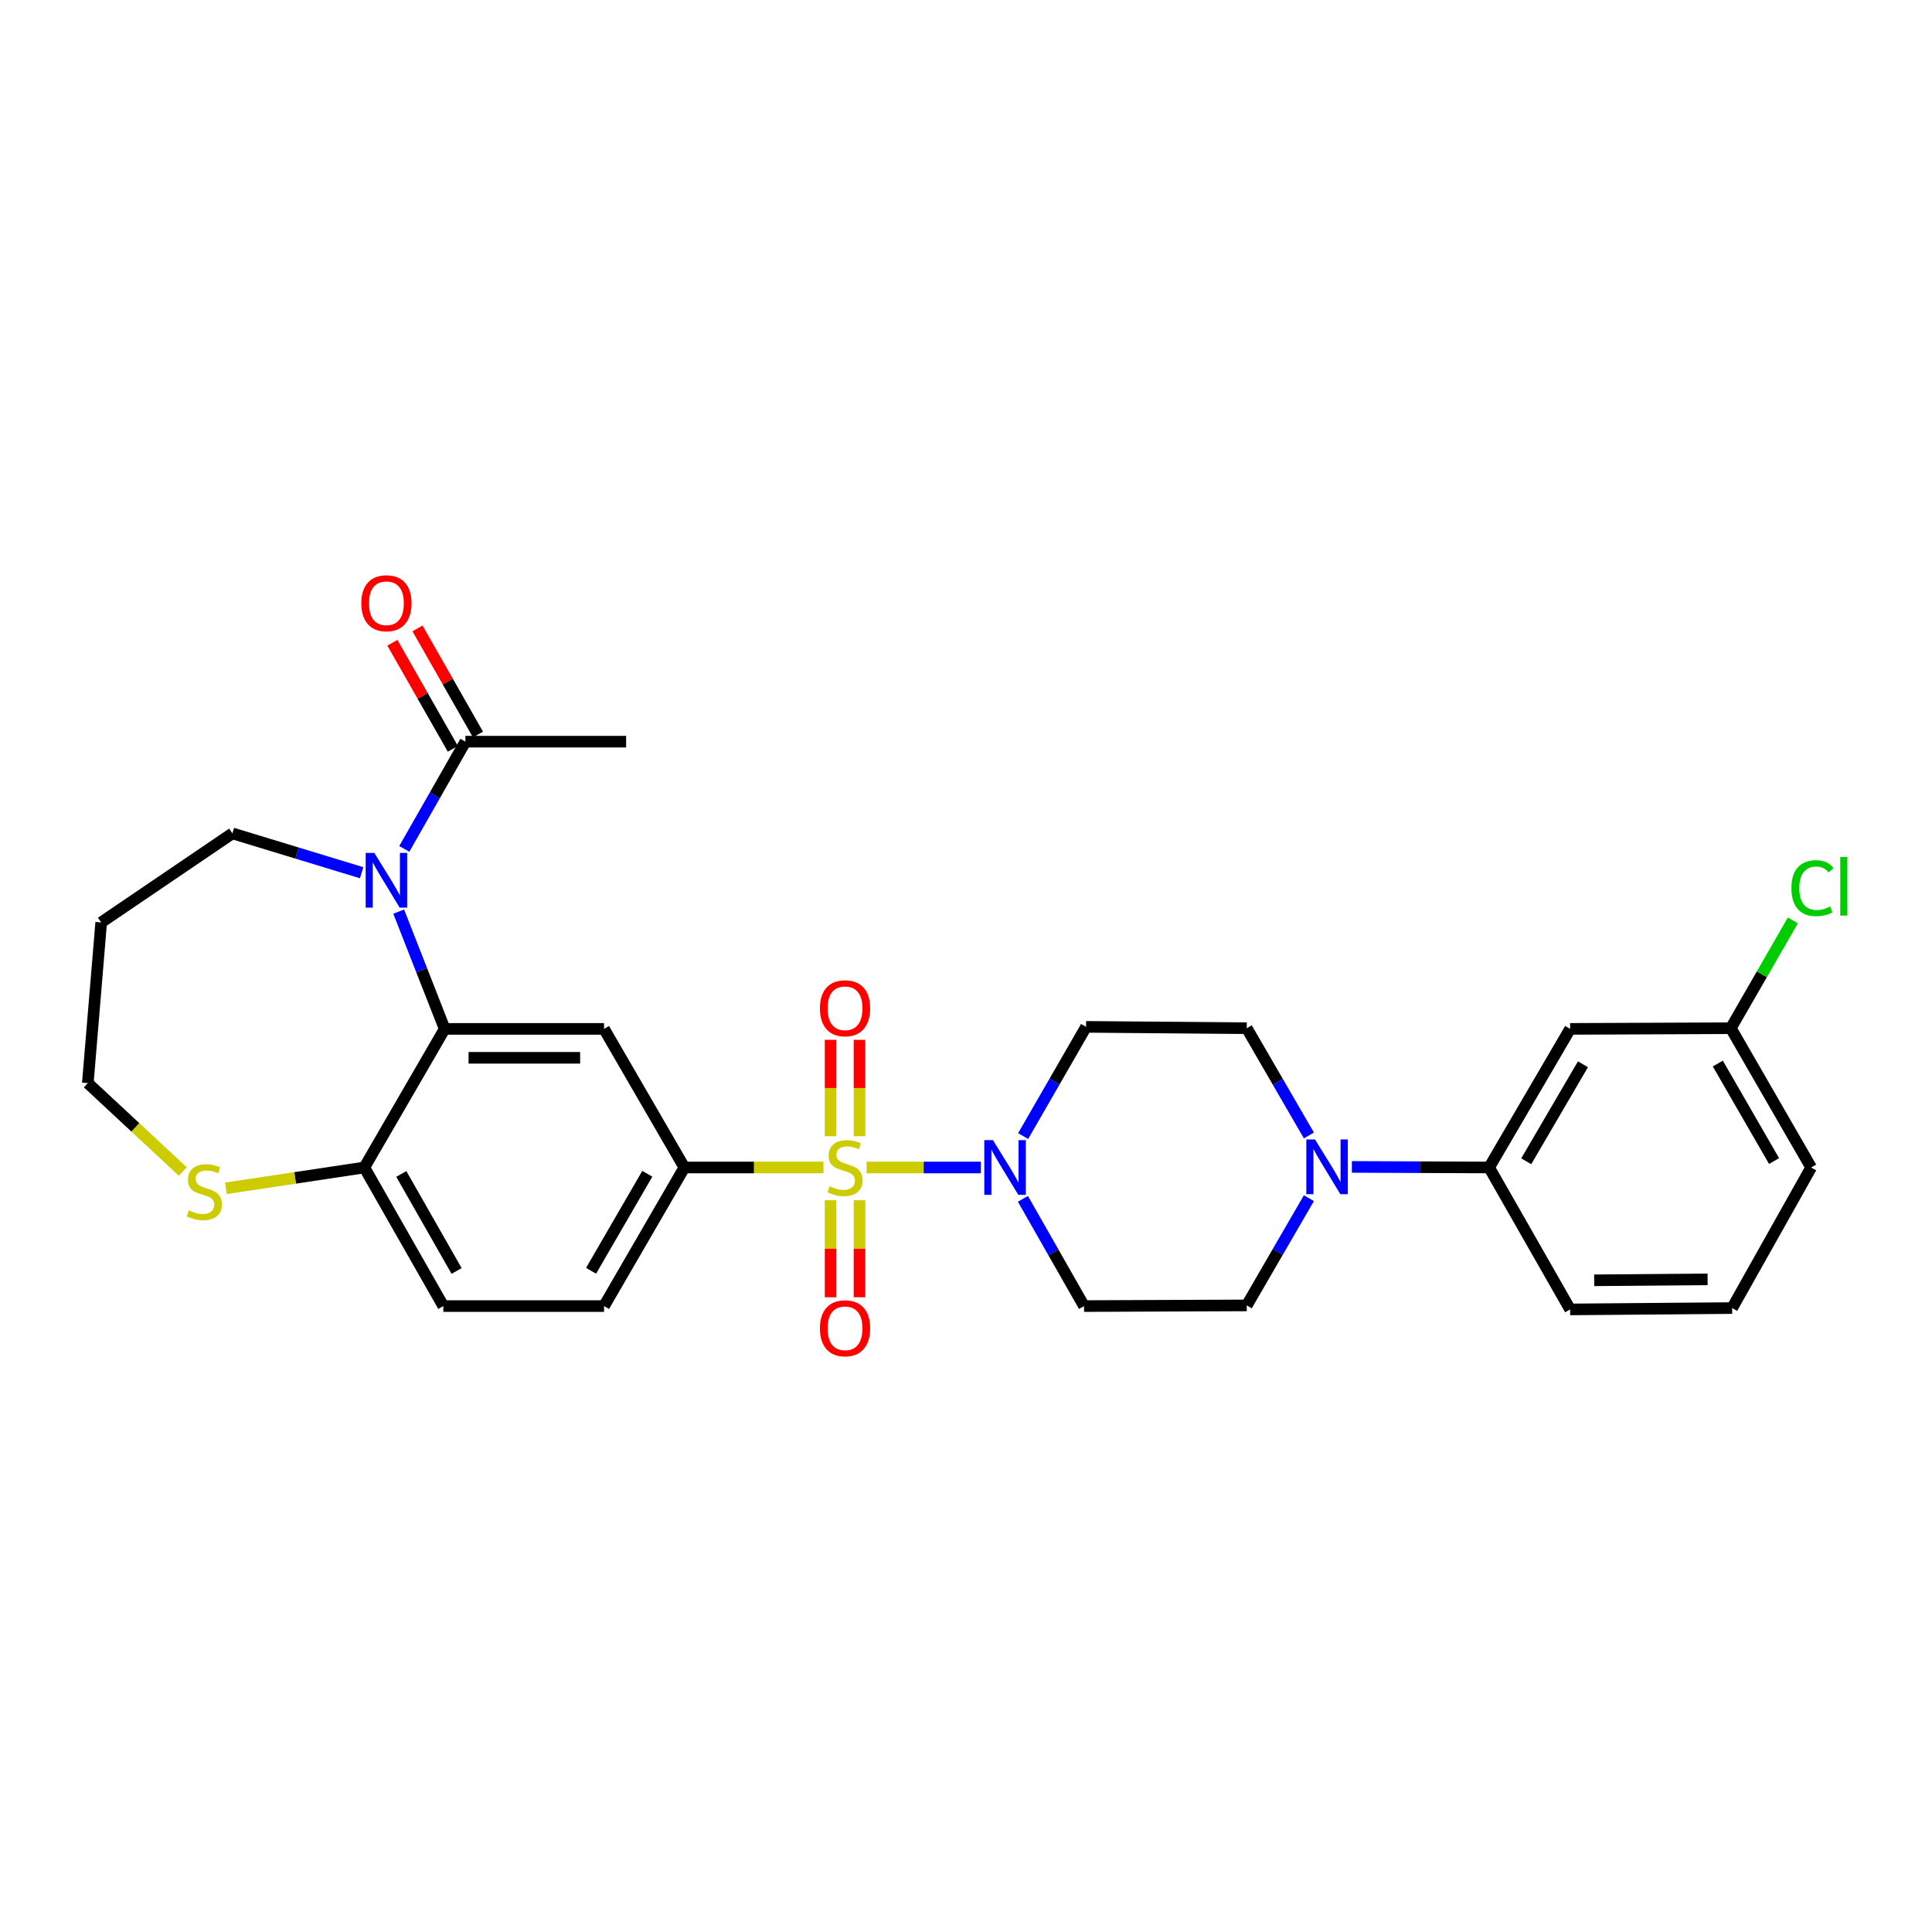 <?xml version='1.0' encoding='iso-8859-1'?>
<svg version='1.1' baseProfile='full'
              xmlns='http://www.w3.org/2000/svg'
                      xmlns:rdkit='http://www.rdkit.org/xml'
                      xmlns:xlink='http://www.w3.org/1999/xlink'
                  xml:space='preserve'
width='1000px' height='1000px' viewBox='0 0 1000 1000'>
<!-- END OF HEADER -->
<rect style='opacity:1.0;fill:#FFFFFF;stroke:none' width='1000' height='1000' x='0' y='0'> </rect>
<path class='bond-1' d='M 448.539,604.287 L 478.109,604.287' style='fill:none;fill-rule:evenodd;stroke:#CCCC00;stroke-width:6px;stroke-linecap:butt;stroke-linejoin:miter;stroke-opacity:1' />
<path class='bond-1' d='M 478.109,604.287 L 507.68,604.287' style='fill:none;fill-rule:evenodd;stroke:#0000FF;stroke-width:6px;stroke-linecap:butt;stroke-linejoin:miter;stroke-opacity:1' />
<path class='bond-3' d='M 426.23,604.287 L 390.231,604.287' style='fill:none;fill-rule:evenodd;stroke:#CCCC00;stroke-width:6px;stroke-linecap:butt;stroke-linejoin:miter;stroke-opacity:1' />
<path class='bond-3' d='M 390.231,604.287 L 354.233,604.287' style='fill:none;fill-rule:evenodd;stroke:#000000;stroke-width:6px;stroke-linecap:butt;stroke-linejoin:miter;stroke-opacity:1' />
<path class='bond-9' d='M 444.873,588.105 L 444.873,563.16' style='fill:none;fill-rule:evenodd;stroke:#CCCC00;stroke-width:6px;stroke-linecap:butt;stroke-linejoin:miter;stroke-opacity:1' />
<path class='bond-9' d='M 444.873,563.16 L 444.873,538.215' style='fill:none;fill-rule:evenodd;stroke:#FF0000;stroke-width:6px;stroke-linecap:butt;stroke-linejoin:miter;stroke-opacity:1' />
<path class='bond-9' d='M 429.904,588.105 L 429.904,563.16' style='fill:none;fill-rule:evenodd;stroke:#CCCC00;stroke-width:6px;stroke-linecap:butt;stroke-linejoin:miter;stroke-opacity:1' />
<path class='bond-9' d='M 429.904,563.16 L 429.904,538.215' style='fill:none;fill-rule:evenodd;stroke:#FF0000;stroke-width:6px;stroke-linecap:butt;stroke-linejoin:miter;stroke-opacity:1' />
<path class='bond-10' d='M 429.904,621.246 L 429.904,646.357' style='fill:none;fill-rule:evenodd;stroke:#CCCC00;stroke-width:6px;stroke-linecap:butt;stroke-linejoin:miter;stroke-opacity:1' />
<path class='bond-10' d='M 429.904,646.357 L 429.904,671.467' style='fill:none;fill-rule:evenodd;stroke:#FF0000;stroke-width:6px;stroke-linecap:butt;stroke-linejoin:miter;stroke-opacity:1' />
<path class='bond-10' d='M 444.873,621.246 L 444.873,646.357' style='fill:none;fill-rule:evenodd;stroke:#CCCC00;stroke-width:6px;stroke-linecap:butt;stroke-linejoin:miter;stroke-opacity:1' />
<path class='bond-10' d='M 444.873,646.357 L 444.873,671.467' style='fill:none;fill-rule:evenodd;stroke:#FF0000;stroke-width:6px;stroke-linecap:butt;stroke-linejoin:miter;stroke-opacity:1' />
<path class='bond-0' d='M 206.366,471.849 L 218.264,502.2' style='fill:none;fill-rule:evenodd;stroke:#0000FF;stroke-width:6px;stroke-linecap:butt;stroke-linejoin:miter;stroke-opacity:1' />
<path class='bond-0' d='M 218.264,502.2 L 230.161,532.55' style='fill:none;fill-rule:evenodd;stroke:#000000;stroke-width:6px;stroke-linecap:butt;stroke-linejoin:miter;stroke-opacity:1' />
<path class='bond-6' d='M 209.254,439.399 L 225.076,411.643' style='fill:none;fill-rule:evenodd;stroke:#0000FF;stroke-width:6px;stroke-linecap:butt;stroke-linejoin:miter;stroke-opacity:1' />
<path class='bond-6' d='M 225.076,411.643 L 240.898,383.886' style='fill:none;fill-rule:evenodd;stroke:#000000;stroke-width:6px;stroke-linecap:butt;stroke-linejoin:miter;stroke-opacity:1' />
<path class='bond-21' d='M 187.183,451.719 L 153.743,441.538' style='fill:none;fill-rule:evenodd;stroke:#0000FF;stroke-width:6px;stroke-linecap:butt;stroke-linejoin:miter;stroke-opacity:1' />
<path class='bond-21' d='M 153.743,441.538 L 120.302,431.356' style='fill:none;fill-rule:evenodd;stroke:#000000;stroke-width:6px;stroke-linecap:butt;stroke-linejoin:miter;stroke-opacity:1' />
<path class='bond-11' d='M 529.458,620.511 L 545.276,648.268' style='fill:none;fill-rule:evenodd;stroke:#0000FF;stroke-width:6px;stroke-linecap:butt;stroke-linejoin:miter;stroke-opacity:1' />
<path class='bond-11' d='M 545.276,648.268 L 561.095,676.024' style='fill:none;fill-rule:evenodd;stroke:#000000;stroke-width:6px;stroke-linecap:butt;stroke-linejoin:miter;stroke-opacity:1' />
<path class='bond-12' d='M 529.579,588.027 L 545.861,559.765' style='fill:none;fill-rule:evenodd;stroke:#0000FF;stroke-width:6px;stroke-linecap:butt;stroke-linejoin:miter;stroke-opacity:1' />
<path class='bond-12' d='M 545.861,559.765 L 562.143,531.502' style='fill:none;fill-rule:evenodd;stroke:#000000;stroke-width:6px;stroke-linecap:butt;stroke-linejoin:miter;stroke-opacity:1' />
<path class='bond-2' d='M 230.161,532.55 L 312.651,532.55' style='fill:none;fill-rule:evenodd;stroke:#000000;stroke-width:6px;stroke-linecap:butt;stroke-linejoin:miter;stroke-opacity:1' />
<path class='bond-2' d='M 242.535,547.519 L 300.278,547.519' style='fill:none;fill-rule:evenodd;stroke:#000000;stroke-width:6px;stroke-linecap:butt;stroke-linejoin:miter;stroke-opacity:1' />
<path class='bond-30' d='M 230.161,532.55 L 188.579,604.287' style='fill:none;fill-rule:evenodd;stroke:#000000;stroke-width:6px;stroke-linecap:butt;stroke-linejoin:miter;stroke-opacity:1' />
<path class='bond-4' d='M 354.233,604.287 L 312.651,532.55' style='fill:none;fill-rule:evenodd;stroke:#000000;stroke-width:6px;stroke-linecap:butt;stroke-linejoin:miter;stroke-opacity:1' />
<path class='bond-17' d='M 354.233,604.287 L 312.651,676.024' style='fill:none;fill-rule:evenodd;stroke:#000000;stroke-width:6px;stroke-linecap:butt;stroke-linejoin:miter;stroke-opacity:1' />
<path class='bond-17' d='M 335.045,607.541 L 305.938,657.756' style='fill:none;fill-rule:evenodd;stroke:#000000;stroke-width:6px;stroke-linecap:butt;stroke-linejoin:miter;stroke-opacity:1' />
<path class='bond-5' d='M 677.487,587.705 L 661.401,559.953' style='fill:none;fill-rule:evenodd;stroke:#0000FF;stroke-width:6px;stroke-linecap:butt;stroke-linejoin:miter;stroke-opacity:1' />
<path class='bond-5' d='M 661.401,559.953 L 645.315,532.201' style='fill:none;fill-rule:evenodd;stroke:#000000;stroke-width:6px;stroke-linecap:butt;stroke-linejoin:miter;stroke-opacity:1' />
<path class='bond-7' d='M 699.733,603.991 L 735.25,604.139' style='fill:none;fill-rule:evenodd;stroke:#0000FF;stroke-width:6px;stroke-linecap:butt;stroke-linejoin:miter;stroke-opacity:1' />
<path class='bond-7' d='M 735.25,604.139 L 770.767,604.287' style='fill:none;fill-rule:evenodd;stroke:#000000;stroke-width:6px;stroke-linecap:butt;stroke-linejoin:miter;stroke-opacity:1' />
<path class='bond-29' d='M 677.487,620.171 L 661.401,647.923' style='fill:none;fill-rule:evenodd;stroke:#0000FF;stroke-width:6px;stroke-linecap:butt;stroke-linejoin:miter;stroke-opacity:1' />
<path class='bond-29' d='M 661.401,647.923 L 645.315,675.675' style='fill:none;fill-rule:evenodd;stroke:#000000;stroke-width:6px;stroke-linecap:butt;stroke-linejoin:miter;stroke-opacity:1' />
<path class='bond-18' d='M 247.4,380.18 L 231.75,352.727' style='fill:none;fill-rule:evenodd;stroke:#000000;stroke-width:6px;stroke-linecap:butt;stroke-linejoin:miter;stroke-opacity:1' />
<path class='bond-18' d='M 231.75,352.727 L 216.1,325.275' style='fill:none;fill-rule:evenodd;stroke:#FF0000;stroke-width:6px;stroke-linecap:butt;stroke-linejoin:miter;stroke-opacity:1' />
<path class='bond-18' d='M 234.395,387.593 L 218.745,360.141' style='fill:none;fill-rule:evenodd;stroke:#000000;stroke-width:6px;stroke-linecap:butt;stroke-linejoin:miter;stroke-opacity:1' />
<path class='bond-18' d='M 218.745,360.141 L 203.095,332.689' style='fill:none;fill-rule:evenodd;stroke:#FF0000;stroke-width:6px;stroke-linecap:butt;stroke-linejoin:miter;stroke-opacity:1' />
<path class='bond-25' d='M 240.898,383.886 L 324.078,383.886' style='fill:none;fill-rule:evenodd;stroke:#000000;stroke-width:6px;stroke-linecap:butt;stroke-linejoin:miter;stroke-opacity:1' />
<path class='bond-13' d='M 770.767,604.287 L 812.698,532.55' style='fill:none;fill-rule:evenodd;stroke:#000000;stroke-width:6px;stroke-linecap:butt;stroke-linejoin:miter;stroke-opacity:1' />
<path class='bond-13' d='M 789.98,601.08 L 819.332,550.865' style='fill:none;fill-rule:evenodd;stroke:#000000;stroke-width:6px;stroke-linecap:butt;stroke-linejoin:miter;stroke-opacity:1' />
<path class='bond-26' d='M 770.767,604.287 L 812.698,677.754' style='fill:none;fill-rule:evenodd;stroke:#000000;stroke-width:6px;stroke-linecap:butt;stroke-linejoin:miter;stroke-opacity:1' />
<path class='bond-8' d='M 188.579,604.287 L 229.463,676.024' style='fill:none;fill-rule:evenodd;stroke:#000000;stroke-width:6px;stroke-linecap:butt;stroke-linejoin:miter;stroke-opacity:1' />
<path class='bond-8' d='M 207.717,607.636 L 236.336,657.851' style='fill:none;fill-rule:evenodd;stroke:#000000;stroke-width:6px;stroke-linecap:butt;stroke-linejoin:miter;stroke-opacity:1' />
<path class='bond-14' d='M 188.579,604.287 L 152.755,609.679' style='fill:none;fill-rule:evenodd;stroke:#000000;stroke-width:6px;stroke-linecap:butt;stroke-linejoin:miter;stroke-opacity:1' />
<path class='bond-14' d='M 152.755,609.679 L 116.93,615.071' style='fill:none;fill-rule:evenodd;stroke:#CCCC00;stroke-width:6px;stroke-linecap:butt;stroke-linejoin:miter;stroke-opacity:1' />
<path class='bond-16' d='M 561.095,676.024 L 645.315,675.675' style='fill:none;fill-rule:evenodd;stroke:#000000;stroke-width:6px;stroke-linecap:butt;stroke-linejoin:miter;stroke-opacity:1' />
<path class='bond-15' d='M 562.143,531.502 L 645.315,532.201' style='fill:none;fill-rule:evenodd;stroke:#000000;stroke-width:6px;stroke-linecap:butt;stroke-linejoin:miter;stroke-opacity:1' />
<path class='bond-20' d='M 812.698,532.55 L 895.87,532.201' style='fill:none;fill-rule:evenodd;stroke:#000000;stroke-width:6px;stroke-linecap:butt;stroke-linejoin:miter;stroke-opacity:1' />
<path class='bond-24' d='M 94.617,606.383 L 70.036,583.5' style='fill:none;fill-rule:evenodd;stroke:#CCCC00;stroke-width:6px;stroke-linecap:butt;stroke-linejoin:miter;stroke-opacity:1' />
<path class='bond-24' d='M 70.036,583.5 L 45.455,560.618' style='fill:none;fill-rule:evenodd;stroke:#000000;stroke-width:6px;stroke-linecap:butt;stroke-linejoin:miter;stroke-opacity:1' />
<path class='bond-19' d='M 312.651,676.024 L 229.463,676.024' style='fill:none;fill-rule:evenodd;stroke:#000000;stroke-width:6px;stroke-linecap:butt;stroke-linejoin:miter;stroke-opacity:1' />
<path class='bond-22' d='M 895.87,532.201 L 911.929,504.297' style='fill:none;fill-rule:evenodd;stroke:#000000;stroke-width:6px;stroke-linecap:butt;stroke-linejoin:miter;stroke-opacity:1' />
<path class='bond-22' d='M 911.929,504.297 L 927.988,476.393' style='fill:none;fill-rule:evenodd;stroke:#00CC00;stroke-width:6px;stroke-linecap:butt;stroke-linejoin:miter;stroke-opacity:1' />
<path class='bond-32' d='M 895.87,532.201 L 937.452,604.287' style='fill:none;fill-rule:evenodd;stroke:#000000;stroke-width:6px;stroke-linecap:butt;stroke-linejoin:miter;stroke-opacity:1' />
<path class='bond-32' d='M 889.141,550.493 L 918.248,600.954' style='fill:none;fill-rule:evenodd;stroke:#000000;stroke-width:6px;stroke-linecap:butt;stroke-linejoin:miter;stroke-opacity:1' />
<path class='bond-23' d='M 120.302,431.356 L 52.374,477.454' style='fill:none;fill-rule:evenodd;stroke:#000000;stroke-width:6px;stroke-linecap:butt;stroke-linejoin:miter;stroke-opacity:1' />
<path class='bond-31' d='M 52.374,477.454 L 45.455,560.618' style='fill:none;fill-rule:evenodd;stroke:#000000;stroke-width:6px;stroke-linecap:butt;stroke-linejoin:miter;stroke-opacity:1' />
<path class='bond-27' d='M 812.698,677.754 L 896.552,677.055' style='fill:none;fill-rule:evenodd;stroke:#000000;stroke-width:6px;stroke-linecap:butt;stroke-linejoin:miter;stroke-opacity:1' />
<path class='bond-27' d='M 825.152,662.68 L 883.849,662.191' style='fill:none;fill-rule:evenodd;stroke:#000000;stroke-width:6px;stroke-linecap:butt;stroke-linejoin:miter;stroke-opacity:1' />
<path class='bond-28' d='M 896.552,677.055 L 937.452,604.287' style='fill:none;fill-rule:evenodd;stroke:#000000;stroke-width:6px;stroke-linecap:butt;stroke-linejoin:miter;stroke-opacity:1' />
<path  class='atom-0' d='M 429.389 614.007
Q 429.709 614.127, 431.029 614.687
Q 432.349 615.247, 433.789 615.607
Q 435.269 615.927, 436.709 615.927
Q 439.389 615.927, 440.949 614.647
Q 442.509 613.327, 442.509 611.047
Q 442.509 609.487, 441.709 608.527
Q 440.949 607.567, 439.749 607.047
Q 438.549 606.527, 436.549 605.927
Q 434.029 605.167, 432.509 604.447
Q 431.029 603.727, 429.949 602.207
Q 428.909 600.687, 428.909 598.127
Q 428.909 594.567, 431.309 592.367
Q 433.749 590.167, 438.549 590.167
Q 441.829 590.167, 445.549 591.727
L 444.629 594.807
Q 441.229 593.407, 438.669 593.407
Q 435.909 593.407, 434.389 594.567
Q 432.869 595.687, 432.909 597.647
Q 432.909 599.167, 433.669 600.087
Q 434.469 601.007, 435.589 601.527
Q 436.749 602.047, 438.669 602.647
Q 441.229 603.447, 442.749 604.247
Q 444.269 605.047, 445.349 606.687
Q 446.469 608.287, 446.469 611.047
Q 446.469 614.967, 443.829 617.087
Q 441.229 619.167, 436.869 619.167
Q 434.349 619.167, 432.429 618.607
Q 430.549 618.087, 428.309 617.167
L 429.389 614.007
' fill='#CCCC00'/>
<path  class='atom-1' d='M 193.746 441.463
L 203.026 456.463
Q 203.946 457.943, 205.426 460.623
Q 206.906 463.303, 206.986 463.463
L 206.986 441.463
L 210.746 441.463
L 210.746 469.783
L 206.866 469.783
L 196.906 453.383
Q 195.746 451.463, 194.506 449.263
Q 193.306 447.063, 192.946 446.383
L 192.946 469.783
L 189.266 469.783
L 189.266 441.463
L 193.746 441.463
' fill='#0000FF'/>
<path  class='atom-2' d='M 513.951 590.127
L 523.231 605.127
Q 524.151 606.607, 525.631 609.287
Q 527.111 611.967, 527.191 612.127
L 527.191 590.127
L 530.951 590.127
L 530.951 618.447
L 527.071 618.447
L 517.111 602.047
Q 515.951 600.127, 514.711 597.927
Q 513.511 595.727, 513.151 595.047
L 513.151 618.447
L 509.471 618.447
L 509.471 590.127
L 513.951 590.127
' fill='#0000FF'/>
<path  class='atom-6' d='M 680.636 589.778
L 689.916 604.778
Q 690.836 606.258, 692.316 608.938
Q 693.796 611.618, 693.876 611.778
L 693.876 589.778
L 697.636 589.778
L 697.636 618.098
L 693.756 618.098
L 683.796 601.698
Q 682.636 599.778, 681.396 597.578
Q 680.196 595.378, 679.836 594.698
L 679.836 618.098
L 676.156 618.098
L 676.156 589.778
L 680.636 589.778
' fill='#0000FF'/>
<path  class='atom-10' d='M 424.389 521.877
Q 424.389 515.077, 427.749 511.277
Q 431.109 507.477, 437.389 507.477
Q 443.669 507.477, 447.029 511.277
Q 450.389 515.077, 450.389 521.877
Q 450.389 528.757, 446.989 532.677
Q 443.589 536.557, 437.389 536.557
Q 431.149 536.557, 427.749 532.677
Q 424.389 528.797, 424.389 521.877
M 437.389 533.357
Q 441.709 533.357, 444.029 530.477
Q 446.389 527.557, 446.389 521.877
Q 446.389 516.317, 444.029 513.517
Q 441.709 510.677, 437.389 510.677
Q 433.069 510.677, 430.709 513.477
Q 428.389 516.277, 428.389 521.877
Q 428.389 527.597, 430.709 530.477
Q 433.069 533.357, 437.389 533.357
' fill='#FF0000'/>
<path  class='atom-11' d='M 424.389 687.522
Q 424.389 680.722, 427.749 676.922
Q 431.109 673.122, 437.389 673.122
Q 443.669 673.122, 447.029 676.922
Q 450.389 680.722, 450.389 687.522
Q 450.389 694.402, 446.989 698.322
Q 443.589 702.202, 437.389 702.202
Q 431.149 702.202, 427.749 698.322
Q 424.389 694.442, 424.389 687.522
M 437.389 699.002
Q 441.709 699.002, 444.029 696.122
Q 446.389 693.202, 446.389 687.522
Q 446.389 681.962, 444.029 679.162
Q 441.709 676.322, 437.389 676.322
Q 433.069 676.322, 430.709 679.122
Q 428.389 681.922, 428.389 687.522
Q 428.389 693.242, 430.709 696.122
Q 433.069 699.002, 437.389 699.002
' fill='#FF0000'/>
<path  class='atom-15' d='M 97.757 626.473
Q 98.077 626.593, 99.397 627.153
Q 100.717 627.713, 102.157 628.073
Q 103.637 628.393, 105.077 628.393
Q 107.757 628.393, 109.317 627.113
Q 110.877 625.793, 110.877 623.513
Q 110.877 621.953, 110.077 620.993
Q 109.317 620.033, 108.117 619.513
Q 106.917 618.993, 104.917 618.393
Q 102.397 617.633, 100.877 616.913
Q 99.397 616.193, 98.317 614.673
Q 97.277 613.153, 97.277 610.593
Q 97.277 607.033, 99.677 604.833
Q 102.117 602.633, 106.917 602.633
Q 110.197 602.633, 113.917 604.193
L 112.997 607.273
Q 109.597 605.873, 107.037 605.873
Q 104.277 605.873, 102.757 607.033
Q 101.237 608.153, 101.277 610.113
Q 101.277 611.633, 102.037 612.553
Q 102.837 613.473, 103.957 613.993
Q 105.117 614.513, 107.037 615.113
Q 109.597 615.913, 111.117 616.713
Q 112.637 617.513, 113.717 619.153
Q 114.837 620.753, 114.837 623.513
Q 114.837 627.433, 112.197 629.553
Q 109.597 631.633, 105.237 631.633
Q 102.717 631.633, 100.797 631.073
Q 98.917 630.553, 96.677 629.633
L 97.757 626.473
' fill='#CCCC00'/>
<path  class='atom-19' d='M 187.006 312.238
Q 187.006 305.438, 190.366 301.638
Q 193.726 297.838, 200.006 297.838
Q 206.286 297.838, 209.646 301.638
Q 213.006 305.438, 213.006 312.238
Q 213.006 319.118, 209.606 323.038
Q 206.206 326.918, 200.006 326.918
Q 193.766 326.918, 190.366 323.038
Q 187.006 319.158, 187.006 312.238
M 200.006 323.718
Q 204.326 323.718, 206.646 320.838
Q 209.006 317.918, 209.006 312.238
Q 209.006 306.678, 206.646 303.878
Q 204.326 301.038, 200.006 301.038
Q 195.686 301.038, 193.326 303.838
Q 191.006 306.638, 191.006 312.238
Q 191.006 317.958, 193.326 320.838
Q 195.686 323.718, 200.006 323.718
' fill='#FF0000'/>
<path  class='atom-23' d='M 927.231 459.714
Q 927.231 452.674, 930.511 448.994
Q 933.831 445.274, 940.111 445.274
Q 945.951 445.274, 949.071 449.394
L 946.431 451.554
Q 944.151 448.554, 940.111 448.554
Q 935.831 448.554, 933.551 451.434
Q 931.311 454.274, 931.311 459.714
Q 931.311 465.314, 933.631 468.194
Q 935.991 471.074, 940.551 471.074
Q 943.671 471.074, 947.311 469.194
L 948.431 472.194
Q 946.951 473.154, 944.711 473.714
Q 942.471 474.274, 939.991 474.274
Q 933.831 474.274, 930.511 470.514
Q 927.231 466.754, 927.231 459.714
' fill='#00CC00'/>
<path  class='atom-23' d='M 952.511 443.554
L 956.191 443.554
L 956.191 473.914
L 952.511 473.914
L 952.511 443.554
' fill='#00CC00'/>
</svg>
